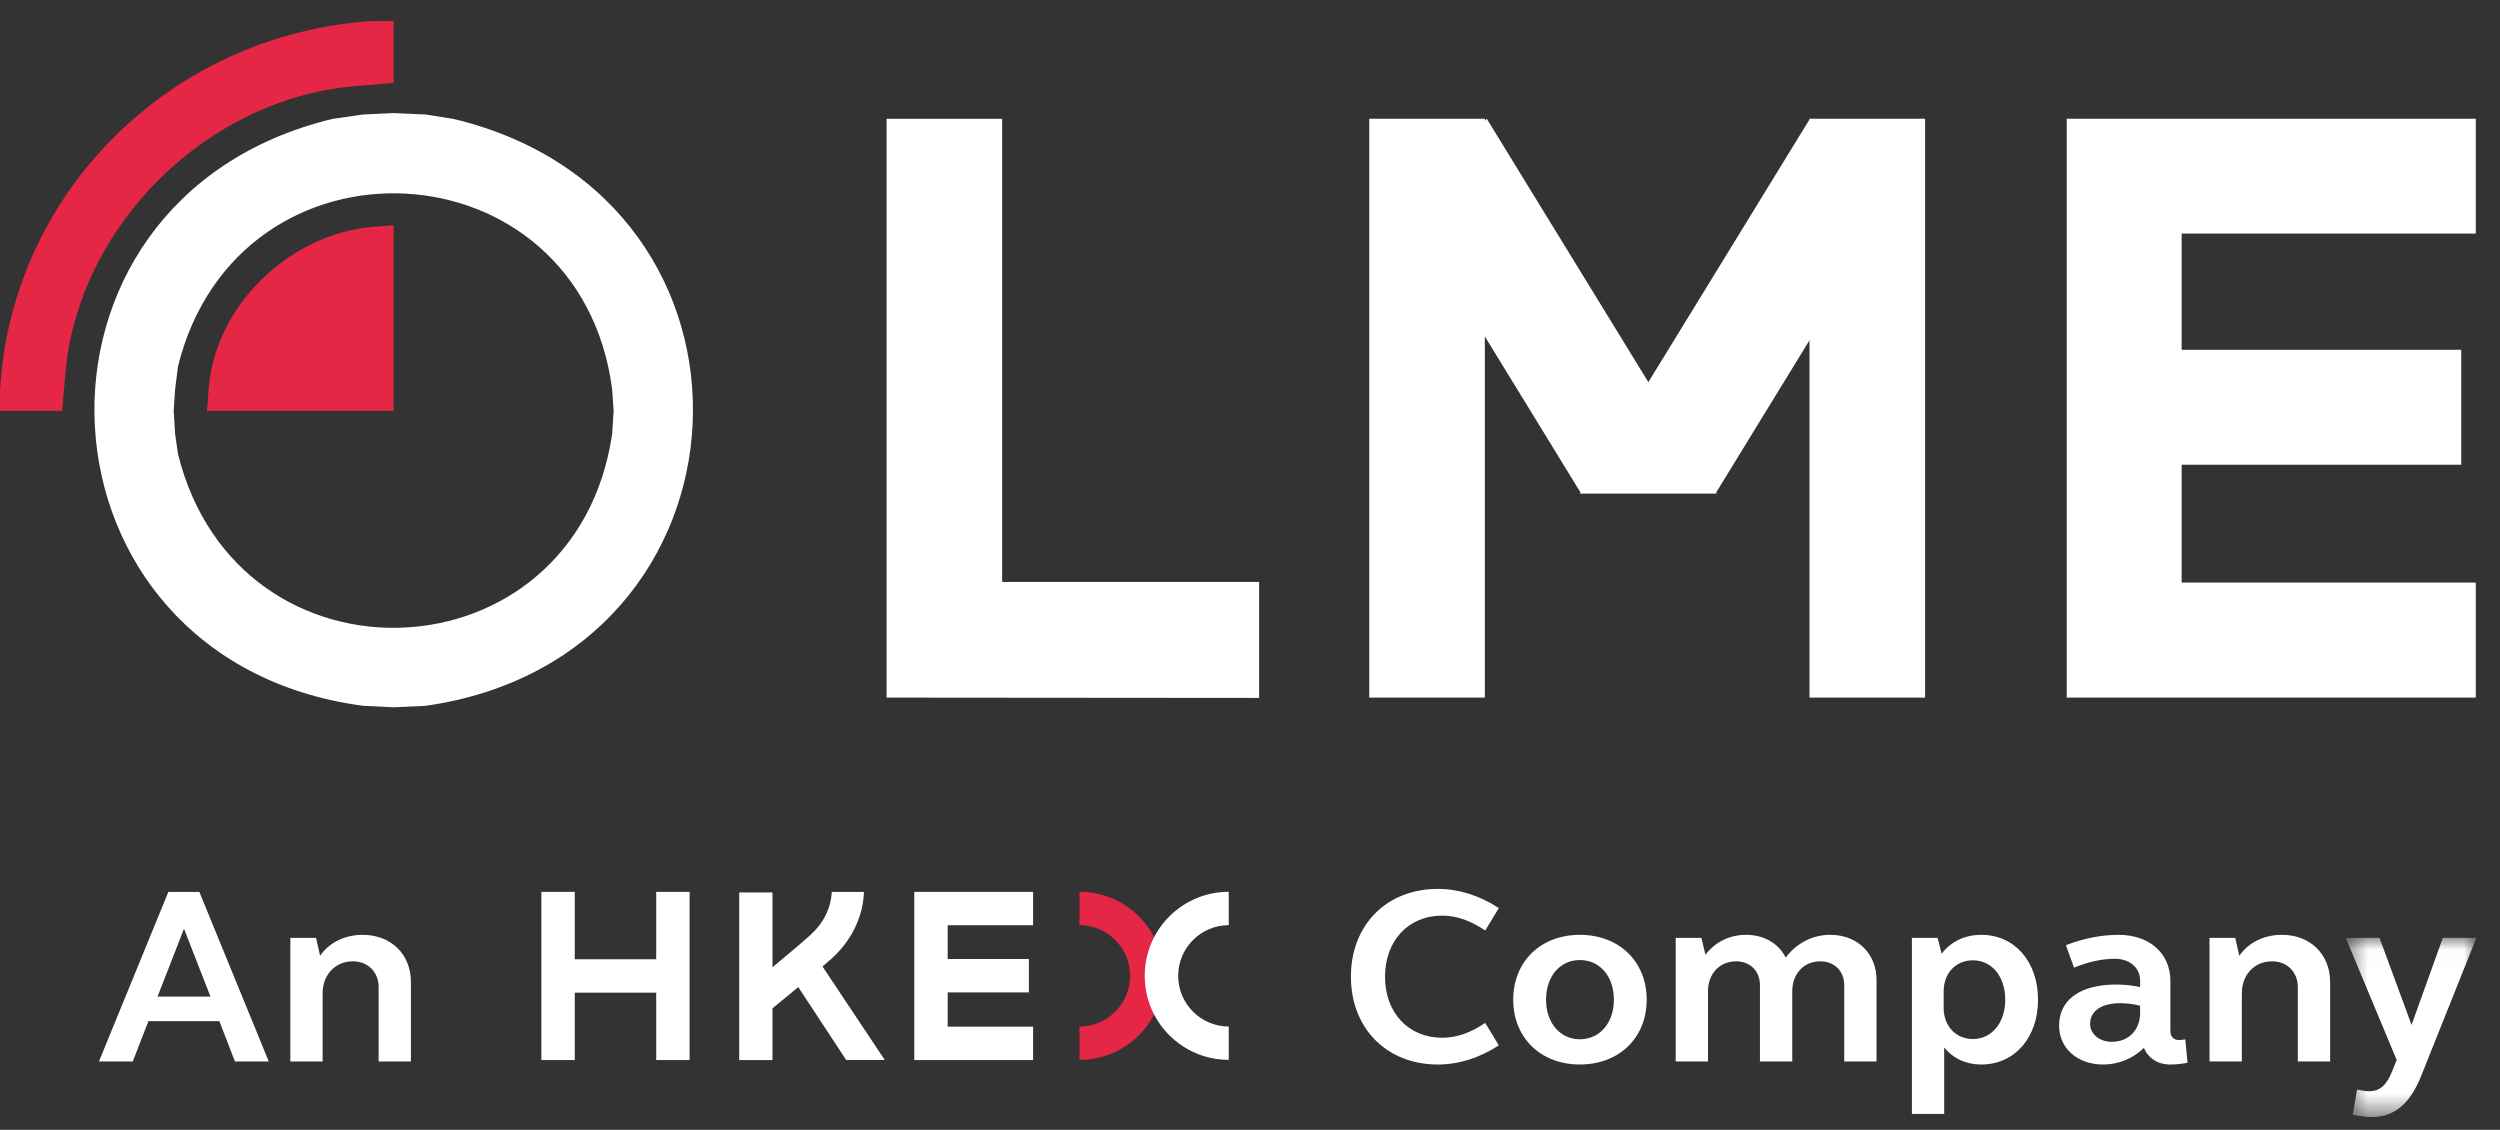 <svg width="104" height="47" viewBox="0 0 104 47" fill="none" xmlns="http://www.w3.org/2000/svg">
    <rect x="0" y="0" width="104" height="47" fill="#333333" stroke="none"/>
    <path d="M16.375 9.373L15.532 9.431C11.997 9.738 8.873 12.76 8.669 16.314L8.61 17.093H16.375V9.373ZM16.375 0.873H15.532C7.198 1.379 0.464 7.937 0 16.255V17.093H2.589L2.709 15.656C3.186 9.398 8.684 3.979 14.99 3.567L16.375 3.447V0.873Z" fill="#E52645"/>
    <path d="M44.907 37.099V38.486C46.07 38.489 47.012 39.432 47.012 40.595C47.012 41.758 46.07 42.702 44.907 42.704V44.09C46.838 44.09 48.403 42.526 48.403 40.594C48.403 38.664 46.838 37.099 44.907 37.099Z" fill="#E52645"/>
    <path d="M102.993 9.717V4.94H90.756H89.069H85.976V29.02H89.069H102.993V24.235H90.756V19.332H102.387V14.551H90.756V9.717H102.993Z" fill="white"/>
    <path d="M52.379 24.209H41.689V4.941H36.882V29.02L52.379 29.033V24.209Z" fill="white"/>
    <path d="M75.275 4.94V4.969L68.572 15.897L61.849 4.94L61.769 5.015V4.94H56.961V29.019H61.769V13.995L65.752 20.492L65.727 20.533H65.778H71.365H71.416L71.39 20.492L75.275 14.155V29.019H80.083V4.94H75.275Z" fill="white"/>
    <path d="M7.405 18.889L7.284 18.051L7.225 17.094L7.284 16.195L7.405 15.238C9.919 5.132 24.113 5.869 25.466 16.195L25.527 17.094L25.466 18.051C23.959 28.326 9.909 28.982 7.405 18.889ZM18.843 4.943L17.7 4.763L16.375 4.704L15.111 4.763L13.846 4.943C-0.06 8.282 0.927 27.486 15.111 29.362L16.375 29.423L17.7 29.362C31.881 27.352 32.774 8.244 18.843 4.943Z" fill="white"/>
    <path d="M6.553 41.46H8.756L7.654 38.637L6.553 41.46ZM7.003 37.105H8.294L11.181 44.158H9.774L9.125 42.479H6.174L5.523 44.158H4.116L7.003 37.105Z" fill="white"/>
    <path d="M12.078 39.014H13.148L13.315 39.76C13.703 39.204 14.345 38.889 15.089 38.889C16.265 38.889 17.094 39.697 17.094 40.851V44.158H15.751V41.062C15.751 40.432 15.3 39.991 14.681 39.991C13.957 39.991 13.421 40.536 13.421 41.325V44.158H12.078V39.014Z" fill="white"/>
    <path d="M59.82 36.978C60.671 36.978 61.552 37.251 62.35 37.776L61.784 38.71C61.205 38.312 60.607 38.09 59.999 38.09C58.592 38.09 57.617 39.13 57.617 40.632C57.617 42.133 58.592 43.171 59.999 43.171C60.607 43.171 61.205 42.95 61.784 42.552L62.35 43.486C61.552 44.011 60.671 44.284 59.82 44.284C57.678 44.284 56.198 42.772 56.198 40.632C56.198 38.479 57.678 36.978 59.82 36.978Z" fill="white"/>
    <path d="M65.72 43.234C66.55 43.234 67.138 42.552 67.138 41.587C67.138 40.61 66.55 39.938 65.72 39.938C64.902 39.938 64.315 40.61 64.315 41.587C64.315 42.552 64.902 43.234 65.72 43.234ZM65.72 38.889C67.358 38.889 68.502 40.001 68.502 41.587C68.502 43.171 67.358 44.283 65.72 44.283C64.094 44.283 62.95 43.171 62.95 41.587C62.95 40.001 64.094 38.889 65.72 38.889Z" fill="white"/>
    <path d="M69.709 39.014H70.779L70.946 39.718C71.356 39.182 71.954 38.889 72.637 38.889C73.381 38.889 73.991 39.246 74.284 39.833C74.757 39.225 75.397 38.889 76.142 38.889C77.267 38.889 78.063 39.665 78.063 40.768V44.158H76.72V40.977C76.72 40.4 76.311 39.991 75.723 39.991C75.04 39.991 74.558 40.505 74.558 41.24V44.158H73.214V40.977C73.214 40.4 72.805 39.991 72.227 39.991C71.534 39.991 71.052 40.505 71.052 41.24V44.158H69.709V39.014Z" fill="white"/>
    <path d="M82.074 39.949C81.359 39.949 80.856 40.484 80.856 41.24V41.933C80.856 42.678 81.359 43.224 82.074 43.224C82.862 43.224 83.418 42.541 83.418 41.587C83.418 40.621 82.862 39.949 82.074 39.949ZM79.535 39.015H80.604L80.772 39.676C81.151 39.173 81.738 38.889 82.42 38.889C83.806 38.889 84.782 40.002 84.782 41.587C84.782 43.171 83.806 44.284 82.42 44.284C81.791 44.284 81.244 44.032 80.878 43.57V46.341H79.535V39.015Z" fill="white"/>
    <path d="M87.843 43.34C88.556 43.34 89.028 42.846 89.028 42.142V41.839C88.756 41.765 88.472 41.733 88.189 41.733C87.422 41.733 86.949 42.058 86.949 42.594C86.949 43.014 87.339 43.34 87.843 43.34ZM88.031 40.957C88.347 40.957 88.693 40.989 89.028 41.062V40.789C89.028 40.264 88.608 39.885 87.969 39.885C87.444 39.885 86.877 40.012 86.278 40.254L85.942 39.319C86.708 39.026 87.433 38.889 88.126 38.889C89.428 38.889 90.288 39.665 90.288 40.809V42.898C90.288 43.119 90.424 43.266 90.644 43.266C90.751 43.266 90.866 43.245 90.908 43.235L91.002 44.211C90.781 44.252 90.54 44.284 90.288 44.284C89.764 44.284 89.364 44.022 89.187 43.592C88.745 44.032 88.126 44.284 87.496 44.284C86.426 44.284 85.659 43.612 85.659 42.668C85.659 41.586 86.541 40.957 88.031 40.957Z" fill="white"/>
    <path d="M91.916 39.014H92.986L93.154 39.76C93.543 39.204 94.184 38.889 94.928 38.889C96.104 38.889 96.933 39.697 96.933 40.851V44.158H95.589V41.062C95.589 40.432 95.138 39.991 94.52 39.991C93.794 39.991 93.26 40.536 93.26 41.325V44.158H91.916V39.014Z" fill="white"/>
    <mask id="mask0_928_32" maskUnits="userSpaceOnUse" x="97" y="39" width="7" height="8">
        <path d="M97.582 39.014H103.018V46.467H97.582V39.014Z" fill="white"/>
    </mask>
    <g mask="url(#mask0_928_32)">
        <path d="M100.73 44.736C100.269 45.9 99.618 46.467 98.674 46.467C98.453 46.467 98.169 46.436 97.875 46.373L98.054 45.324C98.231 45.366 98.41 45.396 98.546 45.396C99.009 45.396 99.282 45.144 99.523 44.546L99.702 44.095L97.582 39.014H98.987L100.321 42.636L101.622 39.014H103.018L100.73 44.736Z" fill="white"/>
    </g>
    <path d="M42.977 38.49V37.102H39.423H38.932H38.034V44.098H38.932H42.977V42.708H39.423V41.284H42.801V39.894H39.423V38.49H42.977Z" fill="white"/>
    <path d="M27.299 37.102V39.906H23.91V37.102H22.521V44.098H23.91V41.294H27.299V44.098H28.687V37.102H27.299Z" fill="white"/>
    <path d="M36.808 44.097L34.217 40.208C34.332 40.108 34.493 39.969 34.587 39.885C35.811 38.785 35.933 37.503 35.939 37.105H34.599C34.594 37.294 34.549 38.144 33.705 38.903C33.307 39.26 32.658 39.805 32.135 40.238V37.127H30.751V44.098H32.135V41.929L32.143 41.939C32.179 41.91 32.656 41.522 33.208 41.062L35.202 44.097H36.808Z" fill="white"/>
    <path d="M51.116 37.099V38.486C49.954 38.489 49.012 39.432 49.012 40.595C49.012 41.758 49.954 42.702 51.116 42.704V44.09C49.186 44.09 47.621 42.526 47.621 40.594C47.621 38.664 49.186 37.099 51.116 37.099Z" fill="white"/>
</svg>